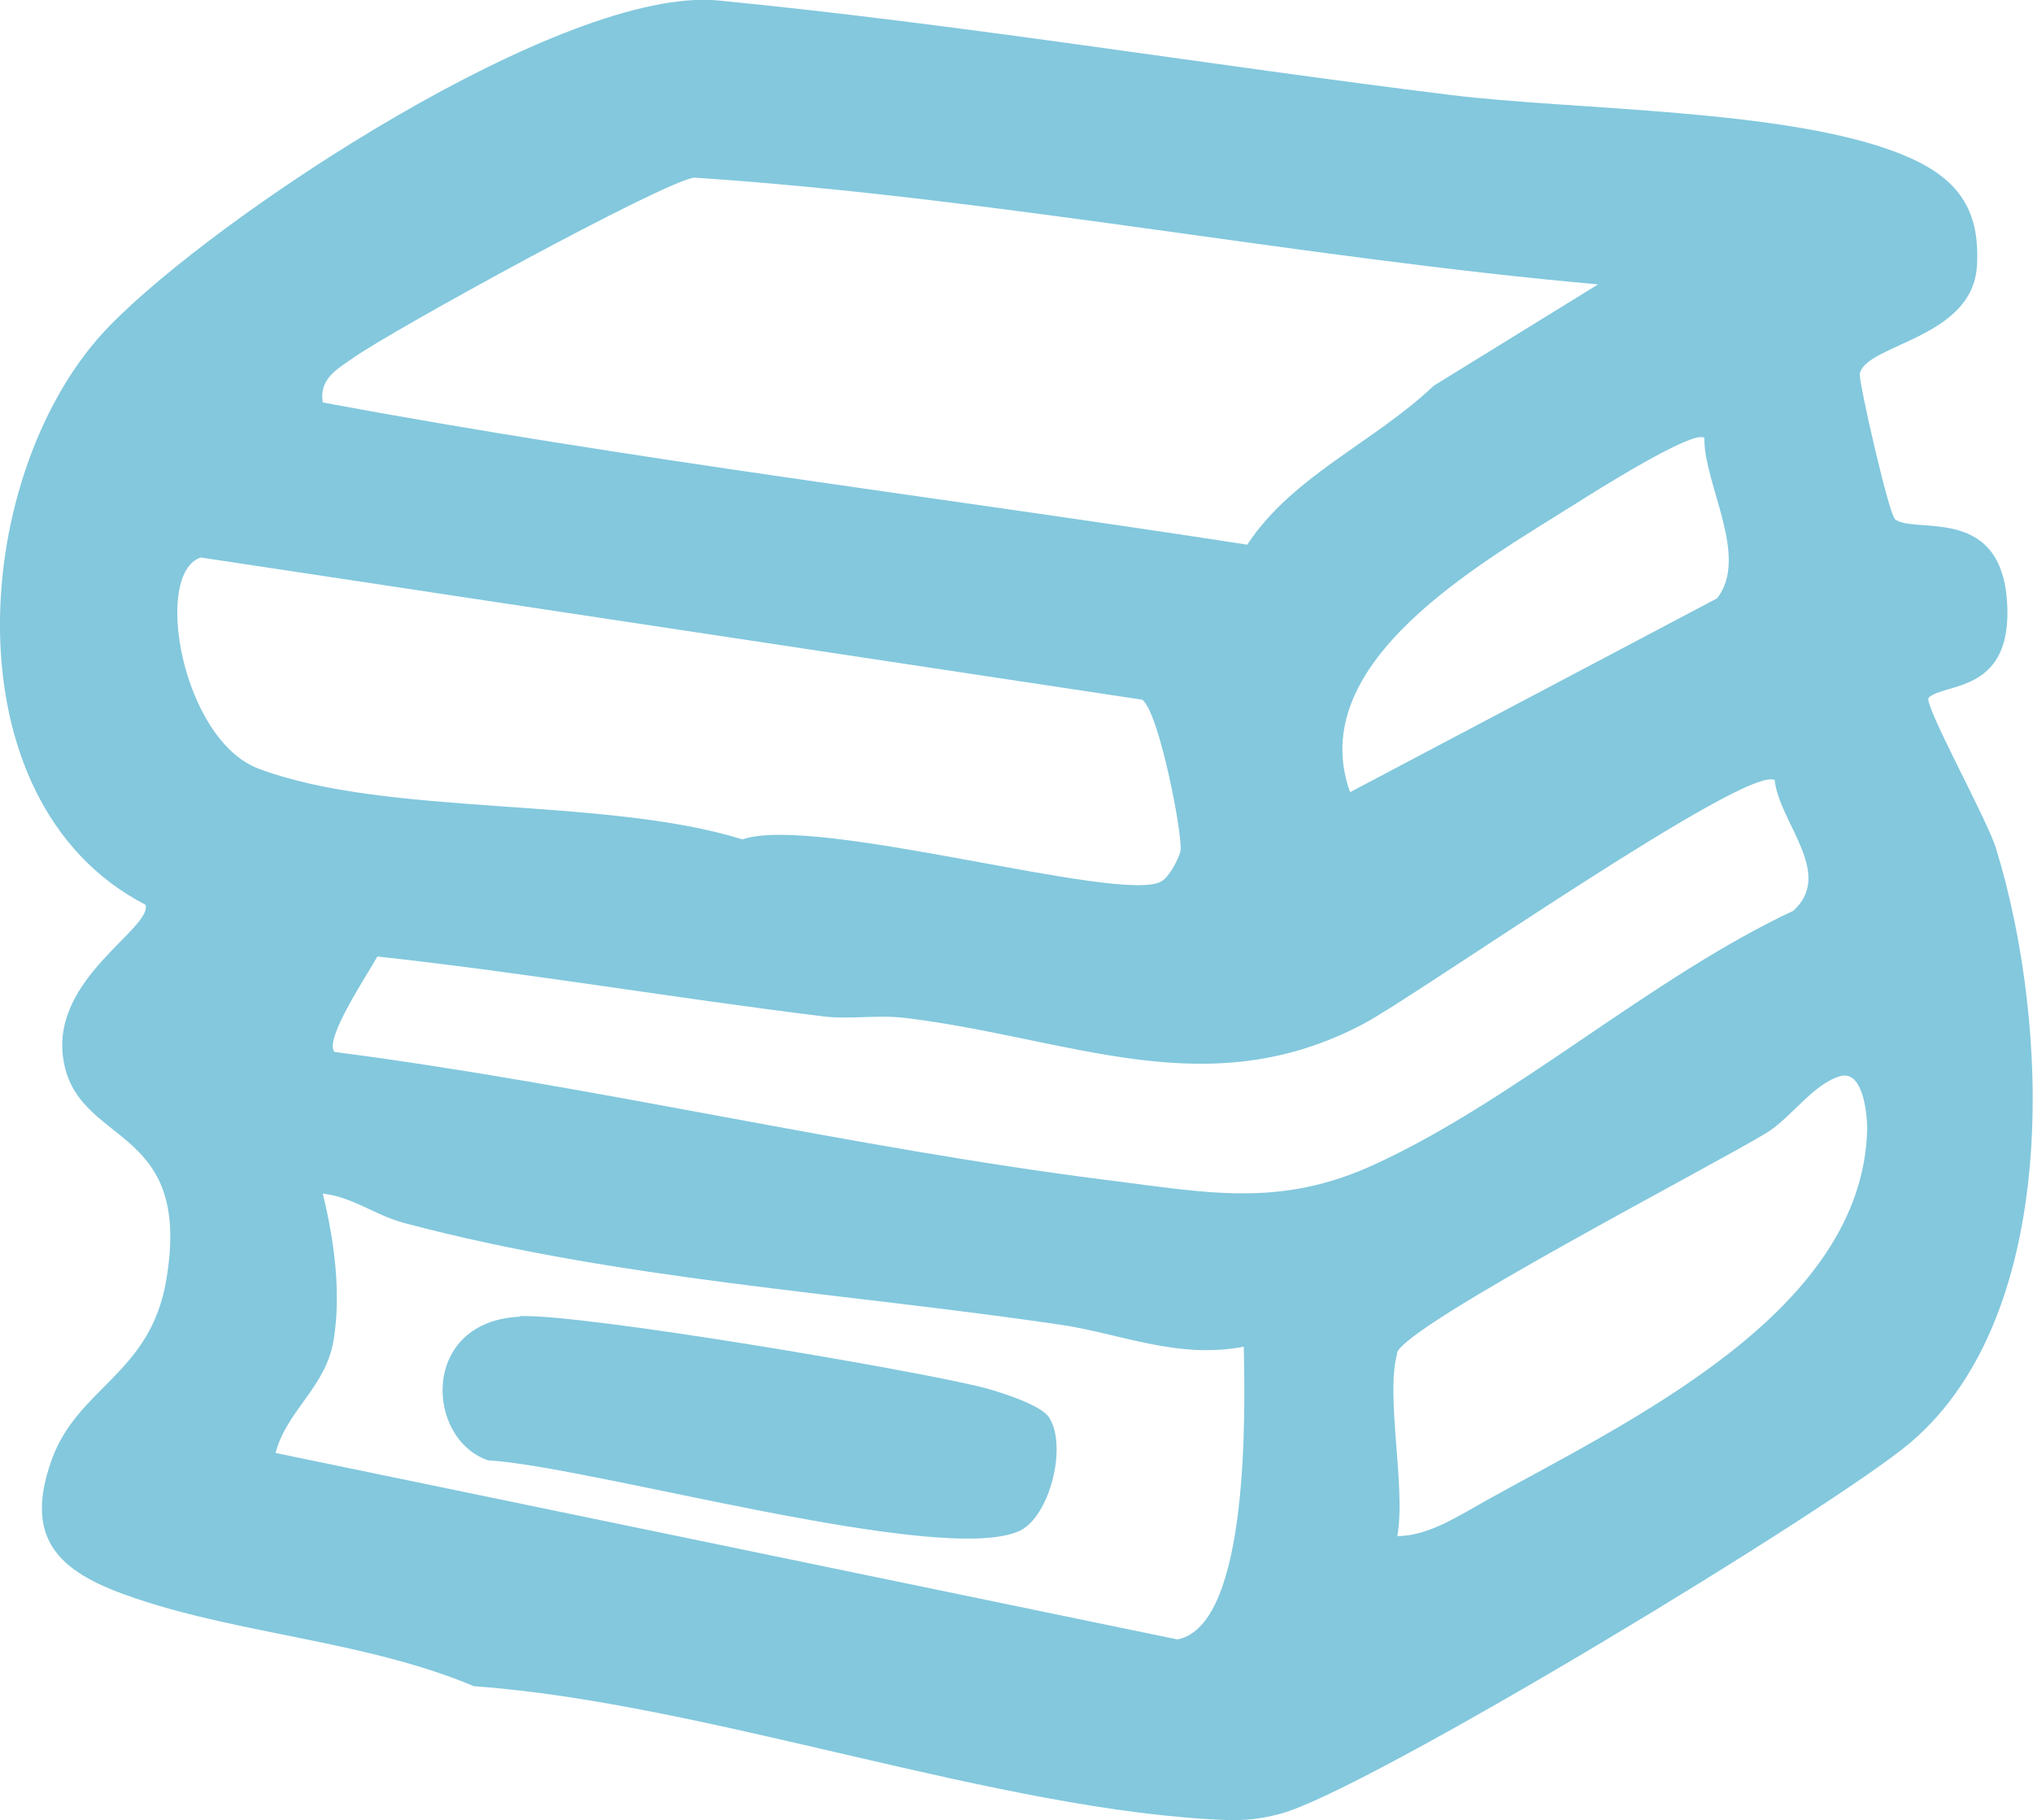 <?xml version="1.0" encoding="UTF-8"?>
<svg id="Layer_2" data-name="Layer 2" xmlns="http://www.w3.org/2000/svg" viewBox="0 0 41.32 36.99">
  <defs>
    <style>
      .cls-1 {
        fill: #83c8dd;
      }
    </style>
  </defs>
  <g id="Layer_1-2" data-name="Layer 1">
    <g>
      <path class="cls-1" d="M38.51,10.55c.41.33,2.26-.35,2.29,1.87.02,1.67-1.29,1.46-1.6,1.76-.12.12,1.2,2.49,1.37,3.07,1.09,3.54,1.33,9.44-1.73,12.06-1.56,1.33-11.11,7.12-12.84,7.56-.4.1-.66.13-1.07.12-4.6-.17-10.55-2.38-15.3-2.72-2.16-.91-4.7-1.05-6.86-1.78-1.47-.49-2.33-1.12-1.72-2.82.53-1.48,2.01-1.74,2.33-3.66.55-3.23-1.86-2.68-2.1-4.53-.21-1.61,1.8-2.6,1.68-3.09-4.09-2.11-3.56-8.88-.73-11.77C4.42,4.37,11.47-.29,14.6.01c4.92.48,9.94,1.31,14.88,1.92,2.51.31,6.83.28,9.13,1.19,1.08.43,1.65,1.03,1.57,2.29-.09,1.47-2.24,1.58-2.38,2.18-.03.15.59,2.85.71,2.95ZM32.48,5.78c-6.16-.55-12.2-1.76-18.37-2.17-.63.08-6.15,3.11-6.91,3.65-.33.23-.72.43-.64.92,6.23,1.16,12.52,1.92,18.79,2.89.92-1.4,2.58-2.08,3.79-3.23l3.34-2.06ZM34.64,8.9c-.21-.18-2.21,1.08-2.62,1.34-1.92,1.21-5.53,3.22-4.58,5.86l7.46-3.94c.66-.85-.27-2.31-.26-3.26ZM4.08,11.33c-.98.33-.38,3.7,1.17,4.29,2.62.99,7.01.56,9.84,1.44,1.48-.52,7.74,1.33,8.52.85.15-.09.33-.42.38-.6.07-.26-.44-2.89-.78-3.09l-19.13-2.89ZM36.08,15.86c-.51-.38-7.3,4.39-8.37,4.95-3.18,1.68-5.94.29-9.3-.12-.56-.07-1.12.03-1.65-.03-3.03-.37-6.06-.89-9.09-1.22-.19.35-1.1,1.7-.87,1.94,5.26.68,10.49,1.95,15.75,2.61,1.99.25,3.47.56,5.38-.32,2.86-1.31,5.62-3.8,8.52-5.16.83-.76-.28-1.78-.38-2.65ZM28.4,27.5c-.25.86.18,2.72,0,3.72.63,0,1.26-.42,1.8-.72,2.93-1.63,7.67-3.84,7.75-7.56,0-.29-.08-1.19-.54-1.07-.55.15-1.01.85-1.5,1.15-1,.62-7.36,3.91-7.52,4.48ZM25.28,27.37c-1.36.26-2.51-.27-3.75-.45-4.42-.65-8.97-.91-13.3-2.06-.61-.16-1.07-.54-1.67-.6.23.93.38,2.02.22,2.98s-.95,1.42-1.18,2.29l18.33,3.79c1.49-.29,1.37-4.77,1.35-5.95Z"/>
      <path class="cls-1" d="M10.56,26.75c1.22-.06,8.07,1.1,9.46,1.46.33.09,1.16.35,1.31.61.36.58.01,1.99-.6,2.29-1.56.74-8.72-1.31-10.81-1.43-1.28-.44-1.38-2.83.65-2.92Z"/>
    </g>
  </g>
</svg>